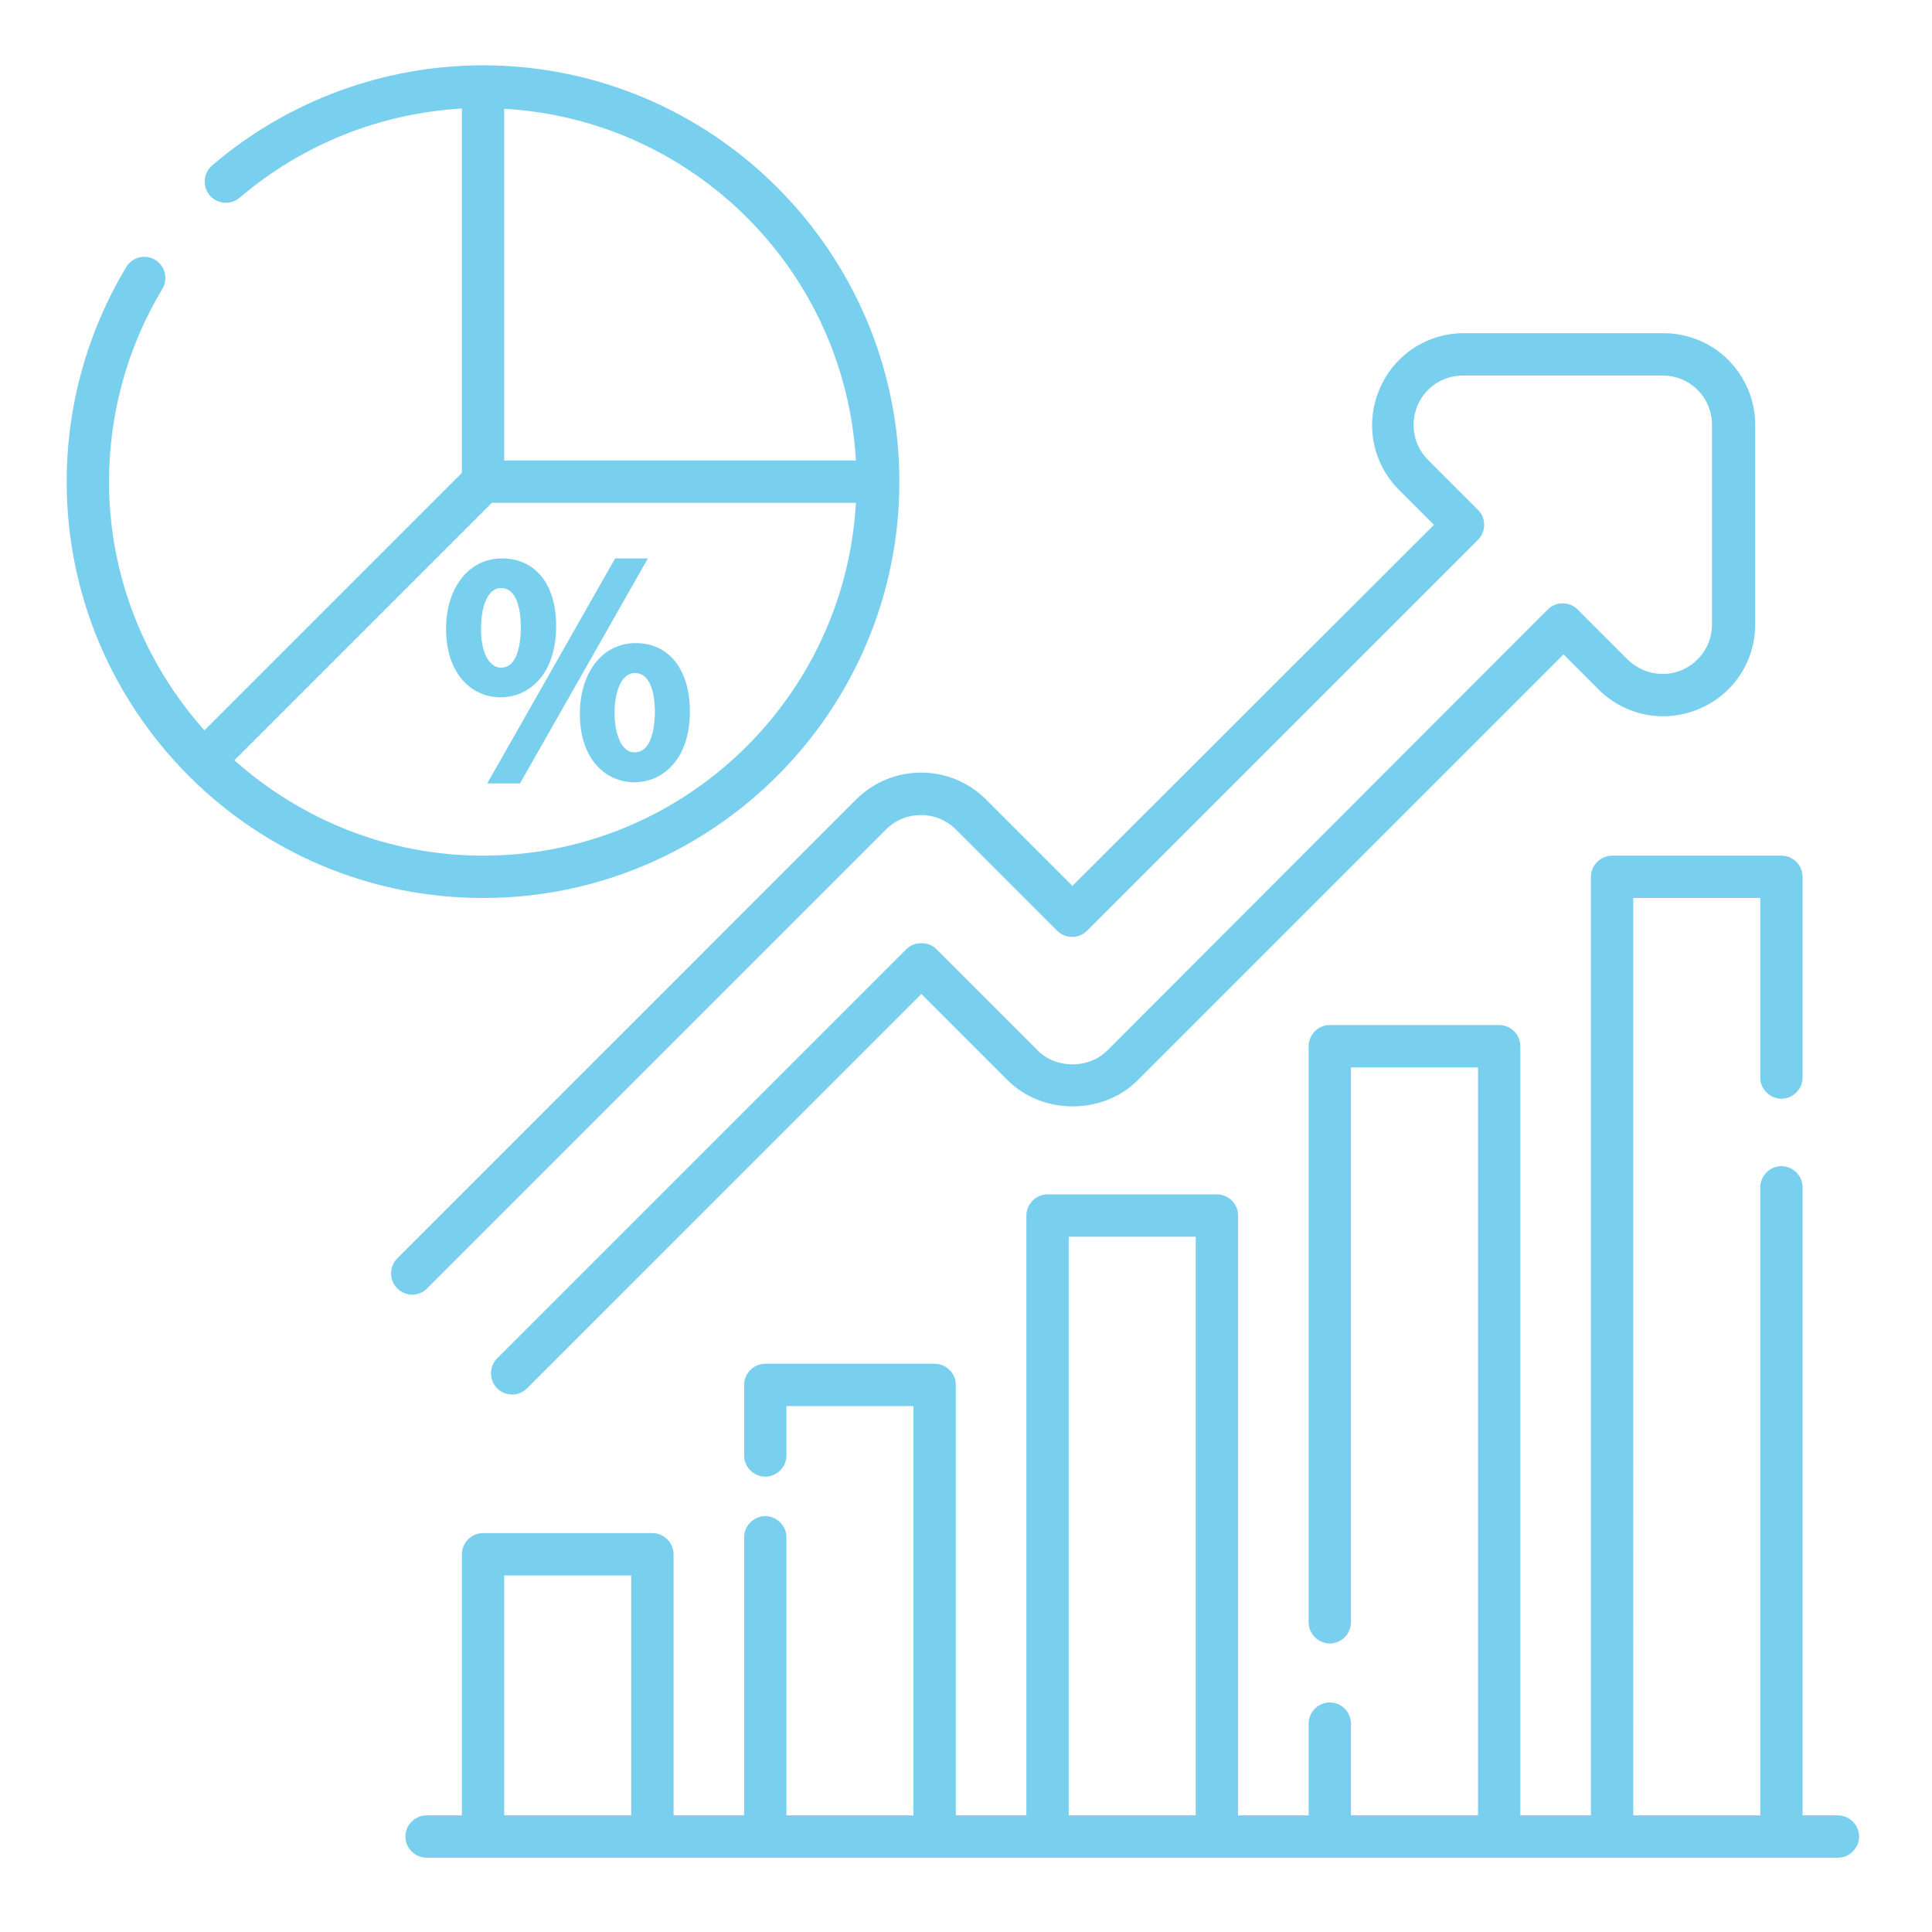 <?xml version="1.0" encoding="utf-8"?>
<!-- Generator: Adobe Illustrator 15.0.0, SVG Export Plug-In  -->
<!DOCTYPE svg PUBLIC "-//W3C//DTD SVG 1.1//EN" "http://www.w3.org/Graphics/SVG/1.1/DTD/svg11.dtd">
<svg version="1.1"
	 xmlns="http://www.w3.org/2000/svg" xmlns:xlink="http://www.w3.org/1999/xlink" xmlns:a="http://ns.adobe.com/AdobeSVGViewerExtensions/3.0/"
	 x="0px" y="0px" width="130px" height="130px" viewBox="-4.487 -4.395 130 130" enable-background="new -4.487 -4.395 130 130"
	 xml:space="preserve">
<defs>
</defs>
<path fill="#79cfee" d="M119.18,117.757h-2.374v-42.26c0-0.778-0.646-1.424-1.425-1.424c-0.778,0-1.424,0.646-1.424,1.424v42.26
	h-8.546V56.029h8.546v12.081c0,0.778,0.646,1.424,1.424,1.424c0.779,0,1.425-0.646,1.425-1.424V54.604
	c0-0.778-0.646-1.424-1.425-1.424h-11.395c-0.778,0-1.424,0.646-1.424,1.424v63.152h-4.749V66.001c0-0.779-0.646-1.424-1.425-1.424
	H84.993c-0.778,0-1.424,0.645-1.424,1.424v38.765c0,0.778,0.646,1.424,1.424,1.424c0.78,0,1.425-0.646,1.425-1.424v-37.34h8.548
	v50.331h-8.548v-6.174c0-0.778-0.645-1.424-1.425-1.424c-0.778,0-1.424,0.646-1.424,1.424v6.174h-4.747V77.396
	c0-0.778-0.646-1.424-1.426-1.424H66c-0.778,0-1.424,0.646-1.424,1.424v40.361h-4.749V88.792c0-0.778-0.646-1.424-1.425-1.424
	H47.007c-0.778,0-1.424,0.646-1.424,1.424v4.748c0,0.78,0.646,1.426,1.424,1.426c0.779,0,1.425-0.646,1.425-1.426v-3.323h8.546
	v27.54h-8.546V99.049c0-0.778-0.646-1.425-1.425-1.425c-0.778,0-1.424,0.646-1.424,1.425v18.708h-4.748v-17.569
	c0-0.778-0.646-1.424-1.425-1.424H28.015c-0.778,0-1.424,0.646-1.424,1.424v17.569h-2.375c-0.778,0-1.424,0.646-1.424,1.425
	c0,0.778,0.646,1.424,1.424,1.424h3.799H39.41h7.597h11.396H66h11.396h7.597h11.396h7.598h11.395h3.799
	c0.779,0,1.425-0.646,1.425-1.424C120.605,118.402,119.959,117.757,119.18,117.757z M29.439,117.757v-16.145h8.547v16.145H29.439z
	 M67.425,117.757V78.821h8.547v38.936H67.425z"/>
<path fill="#79cfee" d="M24.254,82.296l30.882-30.882c1.292-1.292,3.399-1.292,4.691,0l6.819,6.818c0.55,0.552,1.463,0.552,2.013,0
	l26.306-26.304c0.552-0.551,0.552-1.463,0-2.014l-3.361-3.362c-0.95-0.95-1.234-2.374-0.722-3.628
	c0.513-1.253,1.727-2.051,3.075-2.051h13.428c0.894,0,1.729,0.342,2.356,0.969s0.969,1.463,0.969,2.355v13.429
	c0,1.348-0.797,2.544-2.052,3.076c-1.234,0.513-2.658,0.228-3.627-0.721l-3.361-3.362c-0.267-0.266-0.628-0.417-1.008-0.417
	s-0.74,0.151-1.006,0.417l-29.63,29.667c-1.253,1.254-3.438,1.254-4.69,0l-6.819-6.818c-0.531-0.532-1.481-0.532-2.013,0
	l-27.54,27.539c-0.551,0.552-0.551,1.464,0,2.015c0.285,0.285,0.646,0.418,1.006,0.418c0.361,0,0.722-0.133,1.007-0.418
	L57.51,62.486l5.813,5.812c2.337,2.337,6.401,2.337,8.737,0l28.659-28.659l2.356,2.354c1.766,1.767,4.406,2.298,6.724,1.33
	c2.317-0.95,3.817-3.191,3.817-5.698V24.197c0-1.652-0.646-3.191-1.805-4.368c-1.159-1.158-2.716-1.804-4.369-1.804H94.015
	c-2.508,0-4.748,1.5-5.697,3.817c-0.969,2.317-0.438,4.957,1.329,6.724l2.355,2.355l-24.33,24.292l-5.812-5.812
	c-2.412-2.412-6.325-2.412-8.738,0L22.241,80.283c-0.551,0.551-0.551,1.463,0,2.013C22.792,82.848,23.704,82.866,24.254,82.296
	L24.254,82.296z"/>
<path fill="#79cfee" d="M8.262,47.862c5.072,5.052,12.061,8.167,19.753,8.167c15.441,0,28.015-12.573,28.015-28.014
	C56.029,12.574,43.456,0,28.015,0C21.329,0,14.853,2.394,9.781,6.743C9.193,7.255,9.117,8.148,9.629,8.756
	c0.513,0.588,1.405,0.665,2.013,0.152c4.198-3.589,9.458-5.679,14.948-6.002v24.52L9.269,44.748
	c-3.969-4.444-6.419-10.313-6.419-16.733c0-4.577,1.234-9.06,3.589-12.972c0.399-0.665,0.19-1.558-0.494-1.957
	c-0.665-0.398-1.539-0.189-1.937,0.494C1.387,17.93,0,22.924,0,28.015c0,7.711,3.134,14.682,8.167,19.752
	c0.019,0.02,0.019,0.039,0.038,0.057C8.224,47.843,8.243,47.843,8.262,47.862z M28.015,53.18c-6.419,0-12.27-2.45-16.733-6.419
	l17.322-17.322h24.501C52.363,42.658,41.405,53.18,28.015,53.18z M53.104,26.59H29.439V2.925
	C42.183,3.646,52.383,13.846,53.104,26.59z"/>
<path fill="#79cfee" d="M36.903,33.181l-8.604,15.138h2.204l8.604-15.138H36.903z"/>
<path fill="#79cfee" d="M32.934,37.72c0-2.811-1.406-4.539-3.646-4.539c-2.204,0-3.761,1.938-3.761,4.749
	c0.019,3.19,1.861,4.596,3.666,4.596C31.053,42.525,32.934,41.063,32.934,37.72z M27.882,37.872c0-1.349,0.398-2.697,1.348-2.697
	c1.197,0,1.33,1.842,1.33,2.64c0,0.816-0.133,2.716-1.33,2.716c-0.284,0-0.493-0.114-0.702-0.323
	C28.091,39.771,27.862,38.898,27.882,37.872L27.882,37.872z"/>
<path fill="#79cfee" d="M38.29,38.878c-2.222,0-3.761,1.957-3.761,4.787c0.019,3.172,1.861,4.577,3.666,4.577
	c1.861,0,3.742-1.481,3.742-4.786C41.917,40.626,40.512,38.878,38.29,38.878z M38.214,46.229c-0.266,0-0.475-0.095-0.684-0.304
	c-0.418-0.437-0.665-1.31-0.665-2.336V43.57c0-1.329,0.417-2.678,1.367-2.678c1.216,0,1.349,1.842,1.349,2.641
	C39.563,44.349,39.43,46.229,38.214,46.229L38.214,46.229z"/>
</svg>
